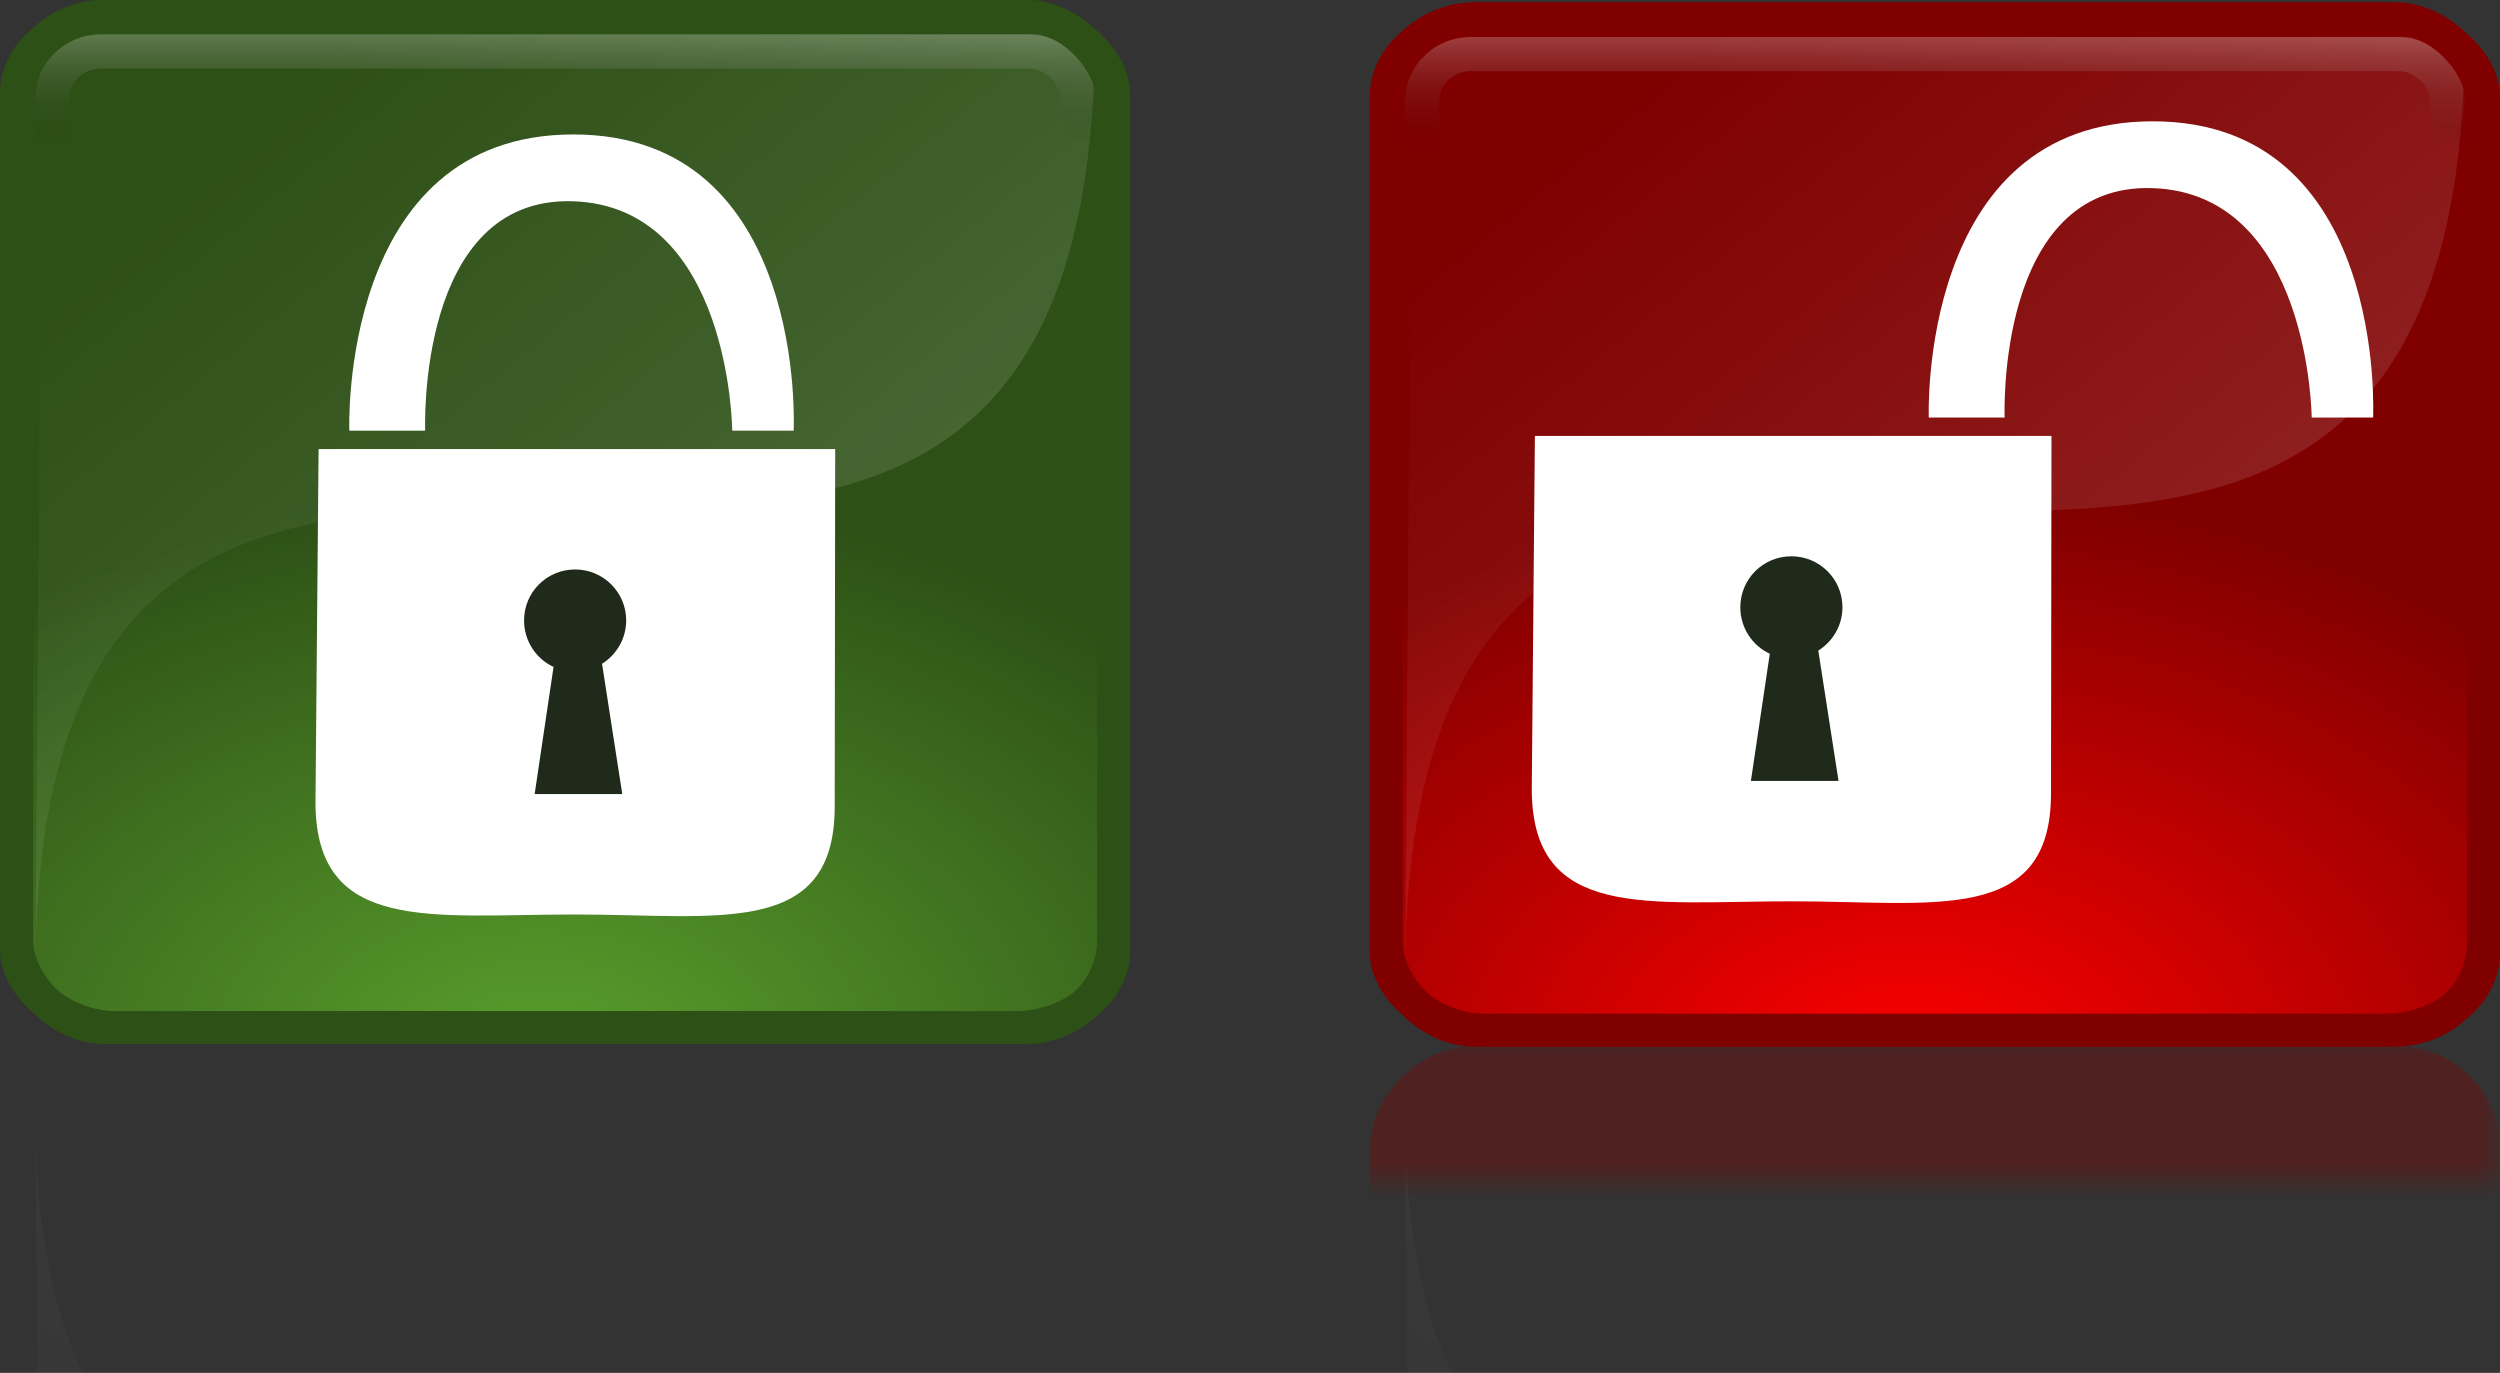 <?xml version="1.0"?>
<svg xmlns:rdf="http://www.w3.org/1999/02/22-rdf-syntax-ns#" xmlns="http://www.w3.org/2000/svg" xmlns:cc="http://creativecommons.org/ns#" xmlns:xlink="http://www.w3.org/1999/xlink" xmlns:dc="http://purl.org/dc/elements/1.1/" xmlns:svg="http://www.w3.org/2000/svg" id="svg1872" viewBox="0 0 70.789 38.874" version="1.1">
  <rect x="0" y="0" width="70.789" height="38.874" fill="#333333" stroke="none"/>
  <defs id="defs1874">
    <linearGradient id="linearGradient4412">
      <stop id="stop4414" stop-color="#e3d4d4" offset="0"/>
      <stop id="stop4416" offset="1"/>
    </linearGradient>
    <linearGradient id="linearGradient2798">
      <stop id="stop2800" stop-color="#fff" stop-opacity=".194" offset="0"/>
      <stop id="stop2802" stop-color="#fff" stop-opacity="0" offset="1"/>
    </linearGradient>
    <linearGradient id="linearGradient2780">
      <stop id="stop2782" stop-opacity="0" offset="0"/>
      <stop id="stop2784" stop-color="#fff" stop-opacity=".233" offset="1"/>
    </linearGradient>
    <radialGradient id="radialGradient3169" gradientUnits="userSpaceOnUse" cy="33.37" cx="15.286" gradientTransform="matrix(1.532 0 0 1.028 -8.124 -2.543)" r="16">
      <stop id="stop2845" stop-color="#5aa02c" offset="0"/>
      <stop id="stop2847" stop-color="#2d5016" offset="1"/>
    </radialGradient>
    <linearGradient id="linearGradient3171" x1="28.211" xlink:href="#linearGradient2798" gradientUnits="userSpaceOnUse" y1="28.798" gradientTransform="matrix(1.034 0 0 1 -.034 0)" x2="7.23" y2="4.233"/>
    <linearGradient id="linearGradient3173" x1="20.54" xlink:href="#linearGradient2780" gradientUnits="userSpaceOnUse" y1="5.913" gradientTransform="matrix(1.033 0 0 .905 -.583 .178)" x2="20.54" y2="2.5"/>
    <linearGradient id="linearGradient4283" x1="28.211" xlink:href="#linearGradient2798" gradientUnits="userSpaceOnUse" y1="28.798" gradientTransform="matrix(1.034 0 0 -.951 .966 29.486)" x2="7.23" y2="4.233"/>
    <linearGradient id="linearGradient4426" x1="20.54" gradientUnits="userSpaceOnUse" y1="5.913" gradientTransform="matrix(1.033 0 0 .861 34.417 -29.381)" x2="20.54" y2="2.5">
      <stop id="stop2782-1" stop-opacity="0" offset="0"/>
      <stop id="stop2784-1" stop-color="#fff" stop-opacity=".233" offset="1"/>
    </linearGradient>
    <linearGradient id="linearGradient4429" x1="28.211" xlink:href="#linearGradient2798" gradientUnits="userSpaceOnUse" y1="28.798" gradientTransform="matrix(1.034 0 0 -.951 34.966 29.55)" x2="7.23" y2="4.233"/>
    <linearGradient id="linearGradient4440" x1="15.07" xlink:href="#linearGradient4412" gradientUnits="userSpaceOnUse" y1="29.639" gradientTransform="matrix(2.052 0 0 1 .187 0)" x2="15.07" y2="38.789"/>
    <mask id="mask4436" maskUnits="userSpaceOnUse">
      <rect id="rect4438" opacity=".36" rx=".401" ry="0" height="28.455" width="66.218" y="29.462" x="-.177" fill="url(#linearGradient4440)"/>
    </mask>
    <linearGradient id="linearGradient4446" x1="15.07" xlink:href="#linearGradient4412" gradientUnits="userSpaceOnUse" y1="29.639" gradientTransform="matrix(2.052 0 0 1 1.187 -29.639)" x2="15.07" y2="38.789"/>
    <mask id="mask4442" maskUnits="userSpaceOnUse">
      <rect id="rect4444" opacity=".36" transform="scale(1,-1)" rx=".401" ry="0" height="28.455" width="66.218" y="-.177" x=".823" fill="url(#linearGradient4446)"/>
    </mask>
    <mask id="mask4448" maskUnits="userSpaceOnUse">
      <rect id="rect4450" opacity=".36" transform="scale(1,-1)" rx=".401" ry="0" height="28.455" width="66.218" y="-.177" x=".823" fill="url(#linearGradient4446)"/>
    </mask>
    <mask id="mask4454" maskUnits="userSpaceOnUse">
      <rect id="rect4456" opacity=".36" rx=".401" ry="0" height="28.455" width="66.218" y="-.177" x=".823" fill="url(#linearGradient4446)"/>
    </mask>
    <mask id="mask4460" maskUnits="userSpaceOnUse">
      <rect id="rect4462" opacity=".36" transform="scale(1,-1)" rx=".401" ry="0" height="28.455" width="66.218" y="-.177" x=".823" fill="url(#linearGradient4446)"/>
    </mask>
    <mask id="mask4466" maskUnits="userSpaceOnUse">
      <rect id="rect4468" opacity=".36" rx=".401" ry="0" height="28.455" width="66.218" y="-.177" x=".823" fill="url(#linearGradient4446)"/>
    </mask>
    <radialGradient id="radialGradient4483" gradientUnits="userSpaceOnUse" cy="33.37" cx="15.286" gradientTransform="matrix(1.532 0 0 1.028 -3.97 29.405)" r="16">
      <stop id="stop3009" stop-color="#f00" offset="0"/>
      <stop id="stop3011" stop-color="#800000" offset="1"/>
    </radialGradient>
    <linearGradient id="linearGradient4485" x1="28.211" xlink:href="#linearGradient2798" gradientUnits="userSpaceOnUse" y1="28.798" gradientTransform="matrix(1.034 0 0 1 4.119 31.948)" x2="7.23" y2="4.233"/>
    <linearGradient id="linearGradient4487" x1="20.54" xlink:href="#linearGradient2780" gradientUnits="userSpaceOnUse" y1="5.913" gradientTransform="matrix(1.033 0 0 .905 3.571 32.126)" x2="20.54" y2="2.5"/>
    <clipPath id="clipPath4495" clipPathUnits="userSpaceOnUse">
      <rect id="rect4497" opacity=".36" rx="0" ry="0" height="9.425" width="70.858" y="29.526" x="-.114" fill="#fff"/>
    </clipPath>
    <clipPath id="clipPath4499" clipPathUnits="userSpaceOnUse">
      <rect id="rect4501" opacity=".36" transform="scale(1,-1)" rx="0" ry="0" height="9.425" width="70.858" y="-.114" x="-3.9" fill="#fff"/>
    </clipPath>
    <clipPath id="clipPath4503" clipPathUnits="userSpaceOnUse">
      <rect id="rect4505" opacity=".36" transform="scale(1,-1)" rx="0" ry="0" height="9.425" width="70.858" y="-.114" x="-3.9" fill="#fff"/>
    </clipPath>
    <clipPath id="clipPath4507" clipPathUnits="userSpaceOnUse">
      <rect id="rect4509" opacity=".36" rx="0" ry="0" height="9.425" width="70.858" y="-.114" x="-3.9" fill="#fff"/>
    </clipPath>
    <clipPath id="clipPath4511" clipPathUnits="userSpaceOnUse">
      <rect id="rect4513" opacity=".36" transform="scale(1,-1)" rx="0" ry="0" height="9.425" width="70.858" y="-.114" x=".886" fill="#fff"/>
    </clipPath>
    <clipPath id="clipPath4515" clipPathUnits="userSpaceOnUse">
      <rect id="rect4517" opacity=".36" rx="0" ry="0" height="9.425" width="70.858" y="-.114" x=".886" fill="#fff"/>
    </clipPath>
  </defs>
  <g id="layer1" transform="translate(-1 29.562)">
    <g id="g2849" transform="translate(1,-31)">
      <rect id="rect1880" rx="2.828" ry="2.19" height="28.641" width="31.07" stroke="#2d5016" stroke-linecap="square" y="1.894" x=".465" stroke-width=".93" fill="url(#radialGradient3169)"/>
      <path id="path2796" fill-rule="evenodd" fill="url(#linearGradient3171)" d="m1 29 0.191-26.594 29.809-0c0 26.931-30 0.021-30 26.594z"/>
      <rect id="rect2812" rx="1.375" ry="1.316" height="3.622" width="29.033" stroke="url(#linearGradient3173)" stroke-linecap="square" y="2.894" x="1.484" stroke-width=".967" fill="none"/>
      <rect id="rect2831" rx="2.5" ry="2.5" height="28.641" width="31.07" stroke="#2d5016" stroke-linecap="square" y="1.894" x=".465" stroke-width=".93" fill="none"/>
    </g>
    <g id="g3954">
      <path id="path2858" fill="#fff" d="m10.891-17.367s-0.307-8.388 6.342-8.388c6.649 0 6.24 8.388 6.24 8.388h-1.739s-0.051-6.342-4.501-6.496c-4.45-0.153-4.194 6.496-4.194 6.496h-2.148z"/>
      <path id="path2865" fill="#fff" d="m24.635-6.723 0.014-10.123h-14.628l-0.088 10.018c0.014 3.721 3.299 3.16 7.351 3.16s7.351 0.671 7.351-3.054z"/>
      <path id="path2860" fill="#1f2a1b" d="m17.282-13.437c-0.799 0-1.443 0.644-1.443 1.443 0 0.582 0.34 1.087 0.835 1.316l-0.535 3.601h2.481l-0.573-3.69c0.409-0.256 0.684-0.71 0.684-1.228 0-0.799-0.65-1.443-1.449-1.443z"/>
    </g>
    <g id="g4472" transform="translate(0 .143)">
      <g id="g3013" transform="translate(35.633 -63.016)">
        <rect id="rect2983" rx="2.828" ry="2.19" height="28.641" width="31.07" stroke="#800000" stroke-linecap="square" y="33.842" x="4.619" stroke-width=".93" fill="url(#radialGradient4483)"/>
        <path id="path2985" fill-rule="evenodd" fill="url(#linearGradient4485)" d="m5.154 60.948 0.191-26.594h29.809c0 26.932-30 0.021-30 26.594z"/>
        <rect id="rect2987" rx="1.375" ry="1.316" height="3.622" width="29.033" stroke="url(#linearGradient4487)" stroke-linecap="square" y="34.842" x="5.637" stroke-width=".967" fill="none"/>
        <rect id="rect2989" rx="2.5" ry="2.5" height="28.641" width="31.07" stroke="#800000" stroke-linecap="square" y="33.842" x="4.619" stroke-width=".93" fill="none"/>
      </g>
      <g id="g4020" transform="translate(4.787)">
        <path id="path2858-7" fill="#fff" d="m50.827-17.882s-0.307-8.388 6.342-8.388c6.649 0 6.24 8.388 6.24 8.388h-1.739s-0.051-6.342-4.501-6.496c-4.45-0.153-4.194 6.496-4.194 6.496h-2.148z"/>
        <path id="path2865-4" fill="#fff" d="m54.288-7.239 0.014-10.123h-14.628l-0.088 10.018c0.014 3.721 3.299 3.16 7.351 3.16s7.351 0.671 7.351-3.054z"/>
        <path id="path2860-0" fill="#1f2a1b" d="m46.934-13.953c-0.799 0-1.443 0.644-1.443 1.443 0 0.582 0.34 1.087 0.835 1.316l-0.535 3.601h2.481l-0.573-3.69c0.409-0.256 0.684-0.71 0.684-1.228 0-0.799-0.65-1.443-1.449-1.443z"/>
      </g>
    </g>
    <path id="path2796-3" d="m2 1.902 0.191 25.295h29.809c0-25.616-30-0.02-30-25.295z" fill-rule="evenodd" clip-path="url(#clipPath4515)" mask="url(#mask4466)" fill="url(#linearGradient4283)"/>
    <rect id="rect2831-9" clip-path="url(#clipPath4511)" mask="url(#mask4460)" rx="2.5" ry="2.378" transform="scale(1,-1)" height="27.242" width="31.07" stroke="#2d5016" stroke-linecap="square" y="-27.684" x="1.465" stroke-width=".907" fill="#2d5016"/>
    <path id="path2985-5" d="m36 1.967 0.191 25.295h29.809c0-25.616-30-0.02-30-25.295z" fill-rule="evenodd" clip-path="url(#clipPath4507)" mask="url(#mask4454)" transform="translate(4.787)" fill="url(#linearGradient4429)"/>
    <rect id="rect2987-0" stroke-width=".943" clip-path="url(#clipPath4503)" mask="url(#mask4448)" rx="1.375" ry="1.252" transform="matrix(1 0 0 -1 4.787 0)" width="29.033" stroke="url(#linearGradient4426)" stroke-linecap="square" y="-26.797" x="36.484" height="3.445" fill="none"/>
    <rect id="rect2989-2" clip-path="url(#clipPath4499)" mask="url(#mask4442)" rx="2.5" ry="2.378" transform="matrix(1 0 0 -1 4.787 0)" height="27.242" width="31.07" stroke="#800000" stroke-linecap="square" y="-27.749" x="35.465" stroke-width=".907" fill="#800000"/>
    <rect id="rect4328" opacity="0" clip-path="url(#clipPath4495)" mask="url(#mask4436)" rx="2.5" ry="2.378" transform="translate(1 -29.639)" width="31.912" y="29.55" x="0" height="12.233"/>
  </g>
</svg>
